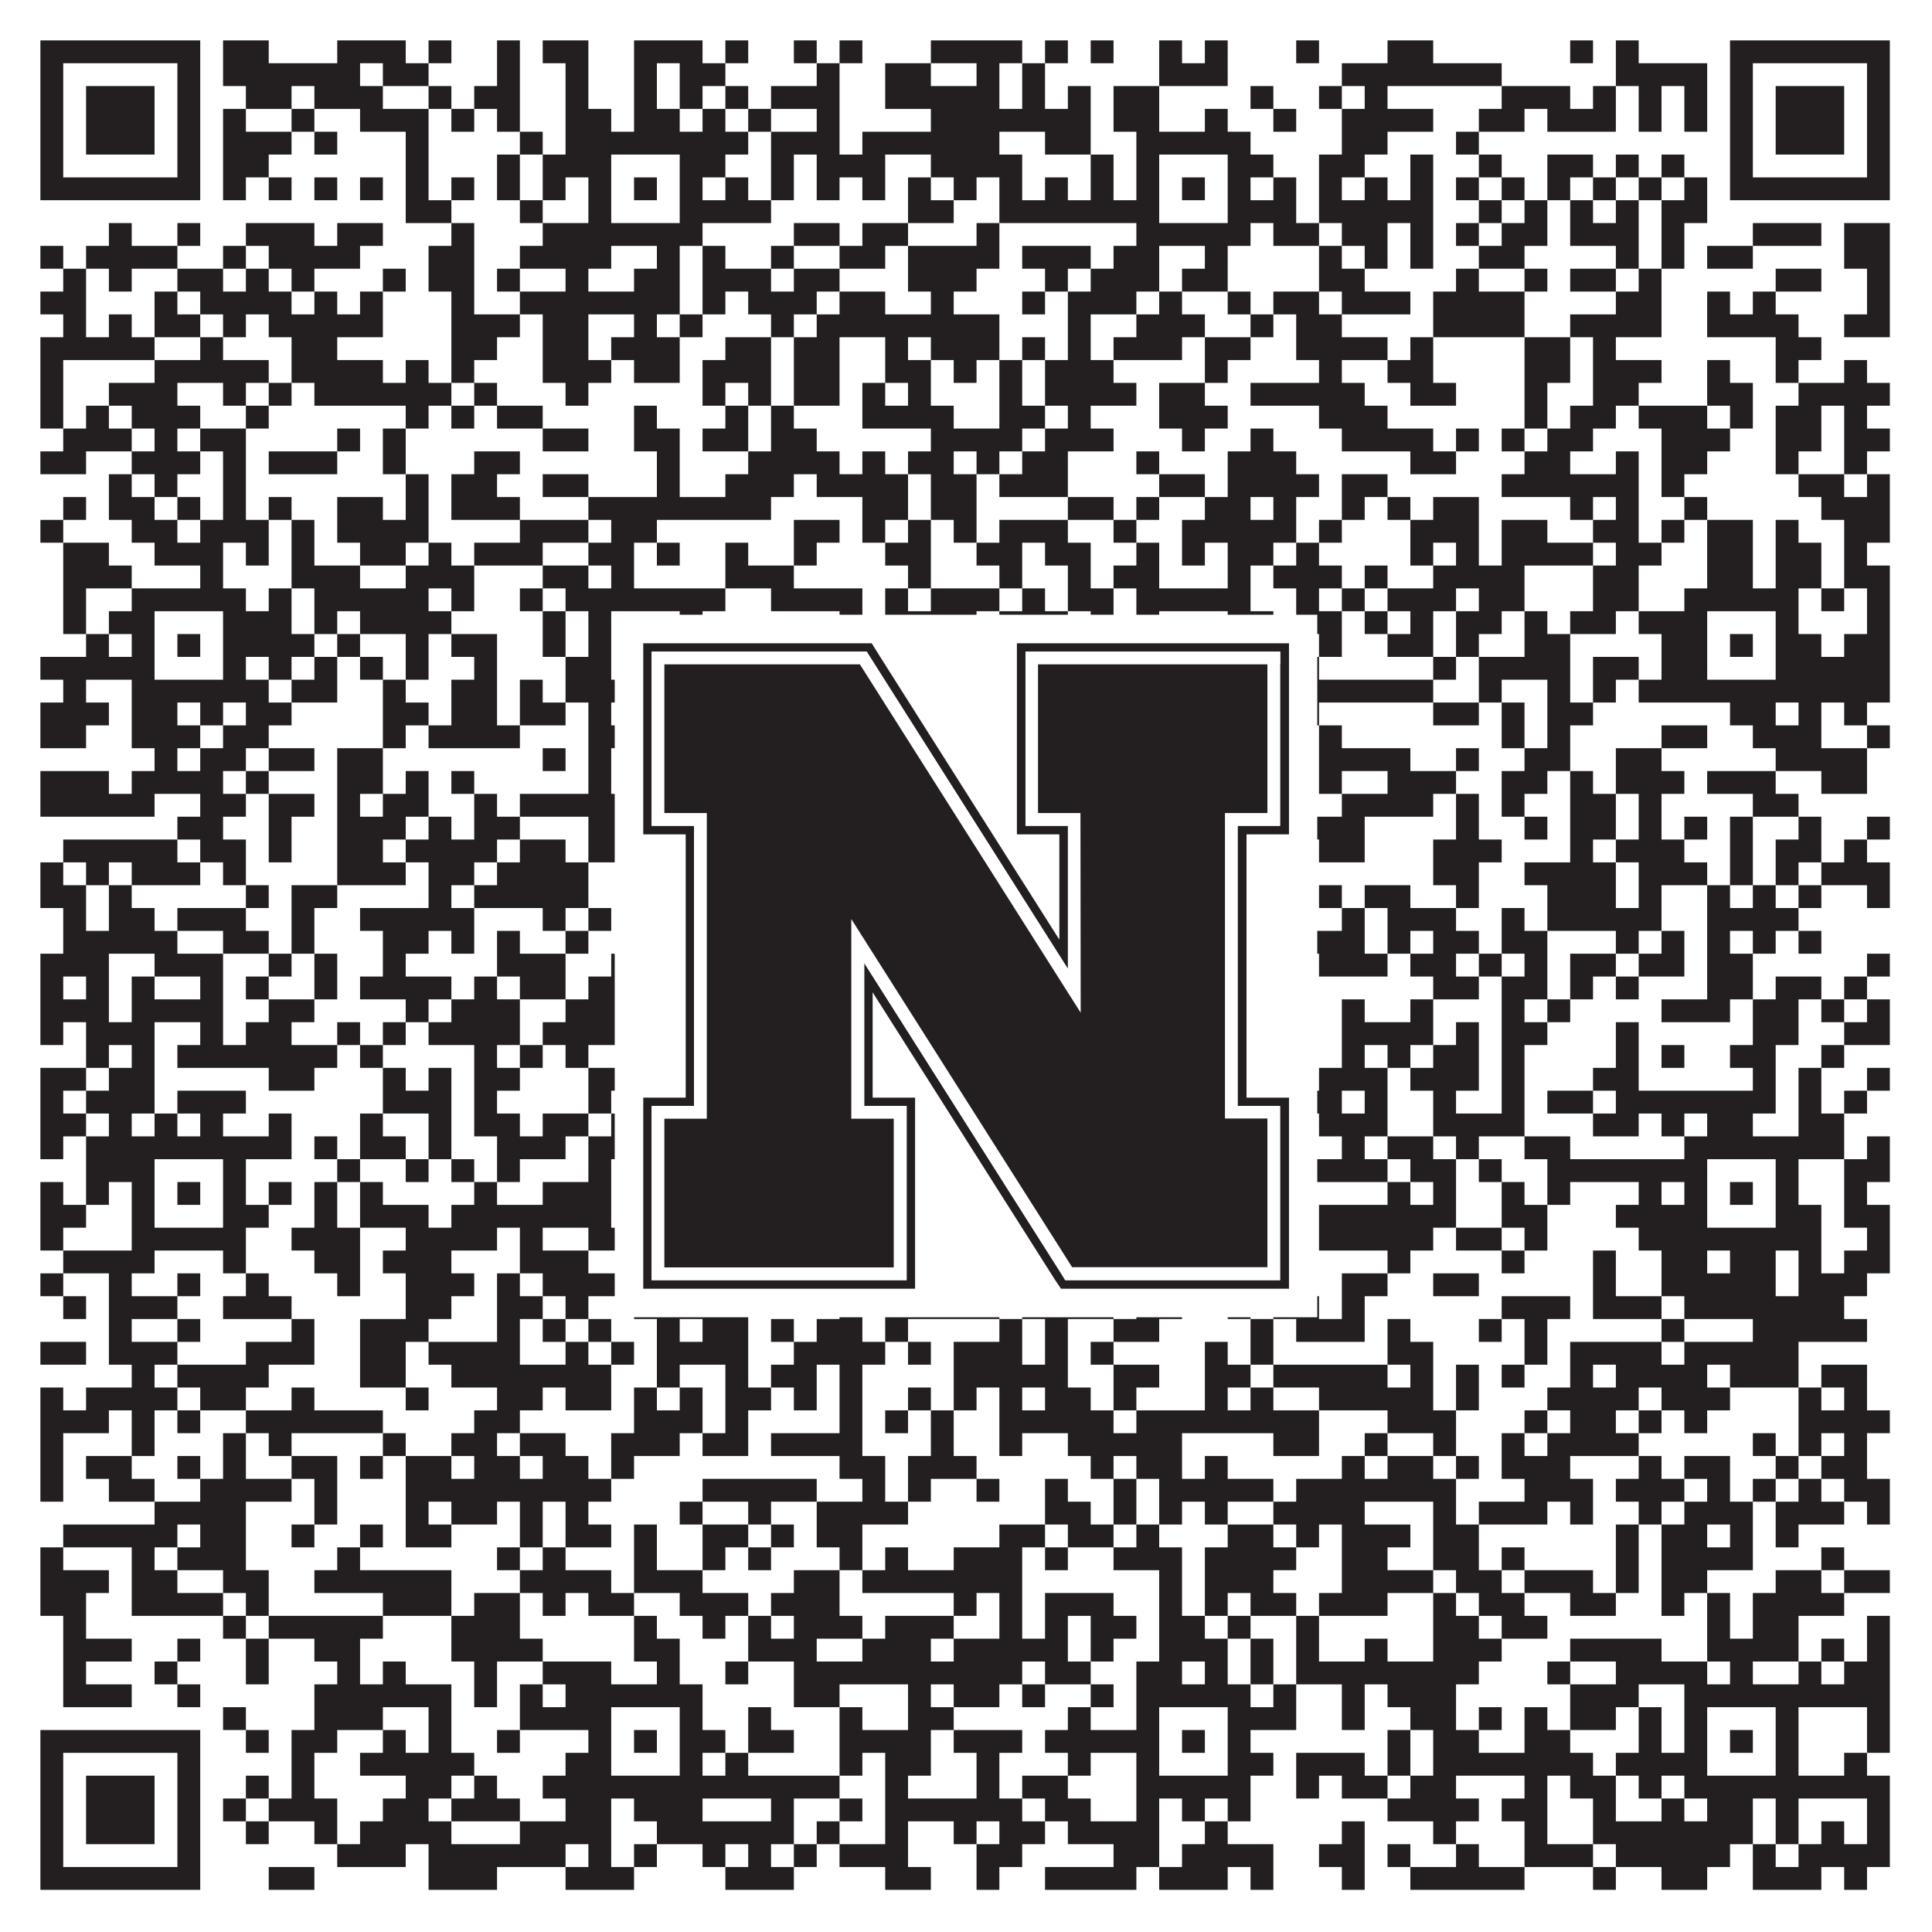 <?xml version="1.0"?>
<svg xmlns="http://www.w3.org/2000/svg" xmlns:xlink="http://www.w3.org/1999/xlink" version="1.1" width="1100px" height="1100px" viewBox="0 0 1100 1100"><rect x="0" y="0" width="1100" height="1100" fill="#ffffff" fill-opacity="1"/><path fill="#231f20" fill-opacity="1" d="M23,23L114,23L114,36L23,36ZM127,23L153,23L153,36L127,36ZM192,23L231,23L231,36L192,36ZM244,23L257,23L257,36L244,36ZM283,23L296,23L296,36L283,36ZM309,23L335,23L335,36L309,36ZM361,23L400,23L400,36L361,36ZM413,23L426,23L426,36L413,36ZM452,23L465,23L465,36L452,36ZM478,23L491,23L491,36L478,36ZM530,23L582,23L582,36L530,36ZM595,23L608,23L608,36L595,36ZM621,23L634,23L634,36L621,36ZM660,23L673,23L673,36L660,36ZM686,23L699,23L699,36L686,36ZM738,23L751,23L751,36L738,36ZM790,23L816,23L816,36L790,36ZM894,23L907,23L907,36L894,36ZM920,23L933,23L933,36L920,36ZM985,23L1076,23L1076,36L985,36ZM23,36L36,36L36,49L23,49ZM101,36L114,36L114,49L101,49ZM127,36L205,36L205,49L127,49ZM218,36L244,36L244,49L218,49ZM283,36L296,36L296,49L283,49ZM322,36L335,36L335,49L322,49ZM361,36L374,36L374,49L361,49ZM387,36L413,36L413,49L387,49ZM465,36L478,36L478,49L465,49ZM504,36L530,36L530,49L504,49ZM556,36L569,36L569,49L556,49ZM582,36L595,36L595,49L582,49ZM660,36L699,36L699,49L660,49ZM764,36L855,36L855,49L764,49ZM920,36L972,36L972,49L920,49ZM985,36L998,36L998,49L985,49ZM1063,36L1076,36L1076,49L1063,49ZM23,49L36,49L36,62L23,62ZM49,49L88,49L88,62L49,62ZM101,49L114,49L114,62L101,62ZM140,49L166,49L166,62L140,62ZM179,49L218,49L218,62L179,62ZM244,49L257,49L257,62L244,62ZM270,49L296,49L296,62L270,62ZM322,49L335,49L335,62L322,62ZM361,49L374,49L374,62L361,62ZM387,49L400,49L400,62L387,62ZM413,49L426,49L426,62L413,62ZM439,49L478,49L478,62L439,62ZM504,49L569,49L569,62L504,62ZM582,49L595,49L595,62L582,62ZM608,49L621,49L621,62L608,62ZM634,49L660,49L660,62L634,62ZM712,49L725,49L725,62L712,62ZM751,49L764,49L764,62L751,62ZM777,49L790,49L790,62L777,62ZM855,49L894,49L894,62L855,62ZM907,49L920,49L920,62L907,62ZM933,49L946,49L946,62L933,62ZM959,49L972,49L972,62L959,62ZM985,49L998,49L998,62L985,62ZM1011,49L1050,49L1050,62L1011,62ZM1063,49L1076,49L1076,62L1063,62ZM23,62L36,62L36,75L23,75ZM49,62L88,62L88,75L49,75ZM101,62L114,62L114,75L101,75ZM127,62L140,62L140,75L127,75ZM166,62L179,62L179,75L166,75ZM205,62L244,62L244,75L205,75ZM257,62L270,62L270,75L257,75ZM283,62L296,62L296,75L283,75ZM322,62L348,62L348,75L322,75ZM361,62L387,62L387,75L361,75ZM400,62L413,62L413,75L400,75ZM426,62L439,62L439,75L426,75ZM465,62L478,62L478,75L465,75ZM530,62L621,62L621,75L530,75ZM634,62L660,62L660,75L634,75ZM686,62L699,62L699,75L686,75ZM725,62L738,62L738,75L725,75ZM764,62L816,62L816,75L764,75ZM842,62L868,62L868,75L842,75ZM881,62L920,62L920,75L881,75ZM933,62L946,62L946,75L933,75ZM959,62L972,62L972,75L959,75ZM985,62L998,62L998,75L985,75ZM1011,62L1050,62L1050,75L1011,75ZM1063,62L1076,62L1076,75L1063,75ZM23,75L36,75L36,88L23,88ZM49,75L88,75L88,88L49,88ZM101,75L114,75L114,88L101,88ZM127,75L166,75L166,88L127,88ZM179,75L192,75L192,88L179,88ZM231,75L244,75L244,88L231,88ZM296,75L309,75L309,88L296,88ZM322,75L426,75L426,88L322,88ZM439,75L478,75L478,88L439,88ZM491,75L569,75L569,88L491,88ZM595,75L621,75L621,88L595,88ZM647,75L712,75L712,88L647,88ZM764,75L790,75L790,88L764,88ZM829,75L842,75L842,88L829,88ZM985,75L998,75L998,88L985,88ZM1011,75L1050,75L1050,88L1011,88ZM1063,75L1076,75L1076,88L1063,88ZM23,88L36,88L36,101L23,101ZM101,88L114,88L114,101L101,101ZM127,88L153,88L153,101L127,101ZM231,88L244,88L244,101L231,101ZM283,88L296,88L296,101L283,101ZM309,88L348,88L348,101L309,101ZM387,88L413,88L413,101L387,101ZM439,88L452,88L452,101L439,101ZM465,88L504,88L504,101L465,101ZM530,88L582,88L582,101L530,101ZM621,88L634,88L634,101L621,101ZM647,88L660,88L660,101L647,101ZM699,88L725,88L725,101L699,101ZM751,88L777,88L777,101L751,101ZM803,88L816,88L816,101L803,101ZM842,88L855,88L855,101L842,101ZM881,88L907,88L907,101L881,101ZM920,88L933,88L933,101L920,101ZM946,88L959,88L959,101L946,101ZM985,88L998,88L998,101L985,101ZM1063,88L1076,88L1076,101L1063,101ZM23,101L114,101L114,114L23,114ZM127,101L140,101L140,114L127,114ZM153,101L166,101L166,114L153,114ZM179,101L192,101L192,114L179,114ZM205,101L218,101L218,114L205,114ZM231,101L244,101L244,114L231,114ZM257,101L270,101L270,114L257,114ZM283,101L296,101L296,114L283,114ZM309,101L322,101L322,114L309,114ZM335,101L348,101L348,114L335,114ZM361,101L374,101L374,114L361,114ZM387,101L400,101L400,114L387,114ZM413,101L426,101L426,114L413,114ZM439,101L452,101L452,114L439,114ZM465,101L478,101L478,114L465,114ZM491,101L504,101L504,114L491,114ZM517,101L530,101L530,114L517,114ZM543,101L556,101L556,114L543,114ZM569,101L582,101L582,114L569,114ZM595,101L608,101L608,114L595,114ZM621,101L634,101L634,114L621,114ZM647,101L660,101L660,114L647,114ZM673,101L686,101L686,114L673,114ZM699,101L712,101L712,114L699,114ZM725,101L738,101L738,114L725,114ZM751,101L764,101L764,114L751,114ZM777,101L790,101L790,114L777,114ZM803,101L816,101L816,114L803,114ZM829,101L842,101L842,114L829,114ZM855,101L868,101L868,114L855,114ZM881,101L894,101L894,114L881,114ZM907,101L920,101L920,114L907,114ZM933,101L946,101L946,114L933,114ZM959,101L972,101L972,114L959,114ZM985,101L1076,101L1076,114L985,114ZM231,114L257,114L257,127L231,127ZM296,114L309,114L309,127L296,127ZM335,114L348,114L348,127L335,127ZM387,114L439,114L439,127L387,127ZM517,114L543,114L543,127L517,127ZM569,114L660,114L660,127L569,127ZM699,114L738,114L738,127L699,127ZM751,114L816,114L816,127L751,127ZM842,114L855,114L855,127L842,127ZM868,114L881,114L881,127L868,127ZM894,114L907,114L907,127L894,127ZM920,114L933,114L933,127L920,127ZM946,114L972,114L972,127L946,127ZM62,127L75,127L75,140L62,140ZM101,127L114,127L114,140L101,140ZM140,127L179,127L179,140L140,140ZM192,127L218,127L218,140L192,140ZM257,127L270,127L270,140L257,140ZM309,127L400,127L400,140L309,140ZM452,127L478,127L478,140L452,140ZM491,127L517,127L517,140L491,140ZM556,127L569,127L569,140L556,140ZM647,127L712,127L712,140L647,140ZM725,127L751,127L751,140L725,140ZM764,127L790,127L790,140L764,140ZM803,127L816,127L816,140L803,140ZM829,127L842,127L842,140L829,140ZM855,127L881,127L881,140L855,140ZM894,127L933,127L933,140L894,140ZM946,127L959,127L959,140L946,140ZM998,127L1037,127L1037,140L998,140ZM1050,127L1076,127L1076,140L1050,140ZM23,140L36,140L36,153L23,153ZM49,140L101,140L101,153L49,153ZM127,140L140,140L140,153L127,153ZM153,140L205,140L205,153L153,153ZM244,140L270,140L270,153L244,153ZM296,140L348,140L348,153L296,153ZM374,140L387,140L387,153L374,153ZM400,140L413,140L413,153L400,153ZM439,140L452,140L452,153L439,153ZM478,140L504,140L504,153L478,153ZM517,140L569,140L569,153L517,153ZM582,140L621,140L621,153L582,153ZM634,140L660,140L660,153L634,153ZM686,140L699,140L699,153L686,153ZM751,140L764,140L764,153L751,153ZM777,140L790,140L790,153L777,153ZM803,140L816,140L816,153L803,153ZM842,140L868,140L868,153L842,153ZM920,140L933,140L933,153L920,153ZM946,140L959,140L959,153L946,153ZM972,140L998,140L998,153L972,153ZM1050,140L1076,140L1076,153L1050,153ZM36,153L49,153L49,166L36,166ZM62,153L75,153L75,166L62,166ZM101,153L127,153L127,166L101,166ZM140,153L153,153L153,166L140,166ZM166,153L179,153L179,166L166,166ZM218,153L231,153L231,166L218,166ZM244,153L270,153L270,166L244,166ZM283,153L296,153L296,166L283,166ZM322,153L335,153L335,166L322,166ZM361,153L387,153L387,166L361,166ZM400,153L439,153L439,166L400,166ZM452,153L478,153L478,166L452,166ZM517,153L556,153L556,166L517,166ZM595,153L608,153L608,166L595,166ZM621,153L660,153L660,166L621,166ZM673,153L699,153L699,166L673,166ZM751,153L777,153L777,166L751,166ZM829,153L842,153L842,166L829,166ZM868,153L881,153L881,166L868,166ZM894,153L920,153L920,166L894,166ZM933,153L946,153L946,166L933,166ZM1011,153L1037,153L1037,166L1011,166ZM1063,153L1076,153L1076,166L1063,166ZM23,166L49,166L49,179L23,179ZM88,166L101,166L101,179L88,179ZM114,166L166,166L166,179L114,179ZM179,166L192,166L192,179L179,179ZM205,166L218,166L218,179L205,179ZM257,166L270,166L270,179L257,179ZM296,166L387,166L387,179L296,179ZM400,166L413,166L413,179L400,179ZM426,166L465,166L465,179L426,179ZM478,166L504,166L504,179L478,179ZM530,166L543,166L543,179L530,179ZM582,166L595,166L595,179L582,179ZM608,166L647,166L647,179L608,179ZM660,166L673,166L673,179L660,179ZM699,166L712,166L712,179L699,179ZM725,166L751,166L751,179L725,179ZM764,166L803,166L803,179L764,179ZM816,166L868,166L868,179L816,179ZM920,166L946,166L946,179L920,179ZM972,166L985,166L985,179L972,179ZM998,166L1011,166L1011,179L998,179ZM1063,166L1076,166L1076,179L1063,179ZM36,179L49,179L49,192L36,192ZM62,179L75,179L75,192L62,192ZM88,179L114,179L114,192L88,192ZM127,179L140,179L140,192L127,192ZM153,179L218,179L218,192L153,192ZM257,179L296,179L296,192L257,192ZM309,179L335,179L335,192L309,192ZM361,179L374,179L374,192L361,192ZM387,179L400,179L400,192L387,192ZM439,179L452,179L452,192L439,192ZM465,179L569,179L569,192L465,192ZM608,179L621,179L621,192L608,192ZM647,179L686,179L686,192L647,192ZM712,179L725,179L725,192L712,192ZM738,179L764,179L764,192L738,192ZM816,179L868,179L868,192L816,192ZM894,179L946,179L946,192L894,192ZM972,179L1024,179L1024,192L972,192ZM1050,179L1076,179L1076,192L1050,192ZM23,192L88,192L88,205L23,205ZM114,192L127,192L127,205L114,205ZM166,192L192,192L192,205L166,205ZM257,192L283,192L283,205L257,205ZM309,192L335,192L335,205L309,205ZM348,192L387,192L387,205L348,205ZM413,192L439,192L439,205L413,205ZM452,192L478,192L478,205L452,205ZM504,192L517,192L517,205L504,205ZM530,192L569,192L569,205L530,205ZM582,192L595,192L595,205L582,205ZM608,192L621,192L621,205L608,205ZM634,192L673,192L673,205L634,205ZM686,192L712,192L712,205L686,205ZM738,192L790,192L790,205L738,205ZM803,192L816,192L816,205L803,205ZM868,192L894,192L894,205L868,205ZM907,192L920,192L920,205L907,205ZM1011,192L1037,192L1037,205L1011,205ZM23,205L36,205L36,218L23,218ZM88,205L153,205L153,218L88,218ZM166,205L218,205L218,218L166,218ZM231,205L244,205L244,218L231,218ZM257,205L270,205L270,218L257,218ZM309,205L348,205L348,218L309,218ZM361,205L387,205L387,218L361,218ZM400,205L439,205L439,218L400,218ZM452,205L478,205L478,218L452,218ZM504,205L530,205L530,218L504,218ZM543,205L556,205L556,218L543,218ZM569,205L582,205L582,218L569,218ZM595,205L634,205L634,218L595,218ZM686,205L699,205L699,218L686,218ZM751,205L764,205L764,218L751,218ZM790,205L816,205L816,218L790,218ZM868,205L894,205L894,218L868,218ZM907,205L946,205L946,218L907,218ZM972,205L985,205L985,218L972,218ZM1011,205L1024,205L1024,218L1011,218ZM1050,205L1063,205L1063,218L1050,218ZM23,218L36,218L36,231L23,231ZM62,218L101,218L101,231L62,231ZM127,218L140,218L140,231L127,231ZM153,218L166,218L166,231L153,231ZM179,218L257,218L257,231L179,231ZM270,218L283,218L283,231L270,231ZM322,218L335,218L335,231L322,231ZM400,218L413,218L413,231L400,231ZM426,218L439,218L439,231L426,231ZM452,218L478,218L478,231L452,231ZM491,218L504,218L504,231L491,231ZM517,218L530,218L530,231L517,231ZM569,218L582,218L582,231L569,231ZM595,218L647,218L647,231L595,231ZM660,218L686,218L686,231L660,231ZM712,218L777,218L777,231L712,231ZM803,218L829,218L829,231L803,231ZM868,218L881,218L881,231L868,231ZM907,218L933,218L933,231L907,231ZM972,218L998,218L998,231L972,231ZM1024,218L1076,218L1076,231L1024,231ZM23,231L36,231L36,244L23,244ZM49,231L62,231L62,244L49,244ZM75,231L114,231L114,244L75,244ZM140,231L153,231L153,244L140,244ZM231,231L244,231L244,244L231,244ZM257,231L270,231L270,244L257,244ZM283,231L309,231L309,244L283,244ZM361,231L374,231L374,244L361,244ZM413,231L426,231L426,244L413,244ZM439,231L452,231L452,244L439,244ZM491,231L543,231L543,244L491,244ZM569,231L595,231L595,244L569,244ZM608,231L621,231L621,244L608,244ZM660,231L699,231L699,244L660,244ZM751,231L790,231L790,244L751,244ZM868,231L881,231L881,244L868,244ZM894,231L920,231L920,244L894,244ZM933,231L972,231L972,244L933,244ZM985,231L998,231L998,244L985,244ZM1011,231L1037,231L1037,244L1011,244ZM1050,231L1063,231L1063,244L1050,244ZM36,244L75,244L75,257L36,257ZM88,244L101,244L101,257L88,257ZM114,244L140,244L140,257L114,257ZM192,244L205,244L205,257L192,257ZM218,244L231,244L231,257L218,257ZM309,244L335,244L335,257L309,257ZM361,244L387,244L387,257L361,257ZM400,244L426,244L426,257L400,257ZM439,244L465,244L465,257L439,257ZM530,244L582,244L582,257L530,257ZM595,244L634,244L634,257L595,257ZM673,244L686,244L686,257L673,257ZM712,244L725,244L725,257L712,257ZM764,244L816,244L816,257L764,257ZM829,244L842,244L842,257L829,257ZM855,244L868,244L868,257L855,257ZM881,244L907,244L907,257L881,257ZM946,244L985,244L985,257L946,257ZM1011,244L1037,244L1037,257L1011,257ZM1050,244L1076,244L1076,257L1050,257ZM23,257L49,257L49,270L23,270ZM75,257L114,257L114,270L75,270ZM127,257L140,257L140,270L127,270ZM153,257L192,257L192,270L153,270ZM218,257L231,257L231,270L218,270ZM270,257L296,257L296,270L270,270ZM374,257L387,257L387,270L374,270ZM426,257L478,257L478,270L426,270ZM491,257L504,257L504,270L491,270ZM517,257L543,257L543,270L517,270ZM556,257L569,257L569,270L556,270ZM582,257L608,257L608,270L582,270ZM647,257L660,257L660,270L647,270ZM699,257L738,257L738,270L699,270ZM803,257L829,257L829,270L803,270ZM868,257L894,257L894,270L868,270ZM920,257L933,257L933,270L920,270ZM946,257L972,257L972,270L946,270ZM1011,257L1024,257L1024,270L1011,270ZM1050,257L1063,257L1063,270L1050,270ZM62,270L75,270L75,283L62,283ZM88,270L101,270L101,283L88,283ZM127,270L140,270L140,283L127,283ZM231,270L244,270L244,283L231,283ZM257,270L283,270L283,283L257,283ZM309,270L335,270L335,283L309,283ZM374,270L387,270L387,283L374,283ZM413,270L452,270L452,283L413,283ZM465,270L517,270L517,283L465,283ZM530,270L556,270L556,283L530,283ZM569,270L608,270L608,283L569,283ZM660,270L686,270L686,283L660,283ZM699,270L751,270L751,283L699,283ZM764,270L790,270L790,283L764,283ZM855,270L933,270L933,283L855,283ZM946,270L959,270L959,283L946,283ZM1024,270L1050,270L1050,283L1024,283ZM1063,270L1076,270L1076,283L1063,283ZM36,283L49,283L49,296L36,296ZM62,283L88,283L88,296L62,296ZM101,283L114,283L114,296L101,296ZM127,283L140,283L140,296L127,296ZM153,283L166,283L166,296L153,296ZM192,283L218,283L218,296L192,296ZM231,283L244,283L244,296L231,296ZM257,283L296,283L296,296L257,296ZM335,283L439,283L439,296L335,296ZM491,283L517,283L517,296L491,296ZM530,283L556,283L556,296L530,296ZM608,283L634,283L634,296L608,296ZM647,283L660,283L660,296L647,296ZM686,283L712,283L712,296L686,296ZM725,283L738,283L738,296L725,296ZM764,283L777,283L777,296L764,296ZM790,283L803,283L803,296L790,296ZM816,283L842,283L842,296L816,296ZM894,283L907,283L907,296L894,296ZM920,283L933,283L933,296L920,296ZM959,283L972,283L972,296L959,296ZM1037,283L1076,283L1076,296L1037,296ZM23,296L36,296L36,309L23,309ZM75,296L101,296L101,309L75,309ZM114,296L153,296L153,309L114,309ZM166,296L179,296L179,309L166,309ZM192,296L244,296L244,309L192,309ZM296,296L335,296L335,309L296,309ZM348,296L374,296L374,309L348,309ZM452,296L478,296L478,309L452,309ZM491,296L504,296L504,309L491,309ZM517,296L530,296L530,309L517,309ZM543,296L556,296L556,309L543,309ZM569,296L608,296L608,309L569,309ZM634,296L647,296L647,309L634,309ZM673,296L738,296L738,309L673,309ZM751,296L764,296L764,309L751,309ZM803,296L842,296L842,309L803,309ZM855,296L881,296L881,309L855,309ZM907,296L933,296L933,309L907,309ZM946,296L959,296L959,309L946,309ZM972,296L998,296L998,309L972,309ZM1011,296L1024,296L1024,309L1011,309ZM1050,296L1076,296L1076,309L1050,309ZM36,309L62,309L62,322L36,322ZM88,309L127,309L127,322L88,322ZM140,309L153,309L153,322L140,322ZM166,309L179,309L179,322L166,322ZM205,309L231,309L231,322L205,322ZM244,309L257,309L257,322L244,322ZM270,309L309,309L309,322L270,322ZM335,309L361,309L361,322L335,322ZM374,309L387,309L387,322L374,322ZM413,309L426,309L426,322L413,322ZM452,309L465,309L465,322L452,322ZM504,309L530,309L530,322L504,322ZM556,309L582,309L582,322L556,322ZM595,309L621,309L621,322L595,322ZM647,309L660,309L660,322L647,322ZM673,309L686,309L686,322L673,322ZM699,309L725,309L725,322L699,322ZM738,309L751,309L751,322L738,322ZM803,309L816,309L816,322L803,322ZM829,309L842,309L842,322L829,322ZM855,309L907,309L907,322L855,322ZM920,309L946,309L946,322L920,322ZM972,309L998,309L998,322L972,322ZM1011,309L1037,309L1037,322L1011,322ZM1050,309L1063,309L1063,322L1050,322ZM36,322L75,322L75,335L36,335ZM114,322L127,322L127,335L114,335ZM166,322L205,322L205,335L166,335ZM231,322L270,322L270,335L231,335ZM309,322L335,322L335,335L309,335ZM348,322L361,322L361,335L348,335ZM413,322L452,322L452,335L413,335ZM517,322L530,322L530,335L517,335ZM569,322L582,322L582,335L569,335ZM608,322L621,322L621,335L608,335ZM634,322L660,322L660,335L634,335ZM699,322L712,322L712,335L699,335ZM725,322L764,322L764,335L725,335ZM777,322L790,322L790,335L777,335ZM816,322L868,322L868,335L816,335ZM907,322L933,322L933,335L907,335ZM972,322L998,322L998,335L972,335ZM1011,322L1037,322L1037,335L1011,335ZM1050,322L1076,322L1076,335L1050,335ZM36,335L49,335L49,348L36,348ZM75,335L140,335L140,348L75,348ZM153,335L166,335L166,348L153,348ZM179,335L244,335L244,348L179,348ZM257,335L270,335L270,348L257,348ZM296,335L309,335L309,348L296,348ZM322,335L413,335L413,348L322,348ZM439,335L491,335L491,348L439,348ZM504,335L517,335L517,348L504,348ZM530,335L569,335L569,348L530,348ZM582,335L595,335L595,348L582,348ZM608,335L634,335L634,348L608,348ZM647,335L712,335L712,348L647,348ZM738,335L751,335L751,348L738,348ZM764,335L777,335L777,348L764,348ZM790,335L829,335L829,348L790,348ZM842,335L868,335L868,348L842,348ZM907,335L933,335L933,348L907,348ZM959,335L1024,335L1024,348L959,348ZM1037,335L1050,335L1050,348L1037,348ZM1063,335L1076,335L1076,348L1063,348ZM36,348L49,348L49,361L36,361ZM62,348L88,348L88,361L62,361ZM127,348L166,348L166,361L127,361ZM179,348L192,348L192,361L179,361ZM205,348L257,348L257,361L205,361ZM309,348L322,348L322,361L309,361ZM335,348L348,348L348,361L335,361ZM387,348L400,348L400,361L387,361ZM478,348L491,348L491,361L478,361ZM504,348L556,348L556,361L504,361ZM569,348L608,348L608,361L569,361ZM621,348L634,348L634,361L621,361ZM647,348L660,348L660,361L647,361ZM699,348L725,348L725,361L699,361ZM738,348L764,348L764,361L738,361ZM777,348L790,348L790,361L777,361ZM803,348L816,348L816,361L803,361ZM829,348L855,348L855,361L829,361ZM868,348L881,348L881,361L868,361ZM894,348L920,348L920,361L894,361ZM933,348L972,348L972,361L933,361ZM1011,348L1024,348L1024,361L1011,361ZM1063,348L1076,348L1076,361L1063,361ZM49,361L62,361L62,374L49,374ZM75,361L88,361L88,374L75,374ZM101,361L114,361L114,374L101,374ZM127,361L179,361L179,374L127,374ZM192,361L205,361L205,374L192,374ZM231,361L244,361L244,374L231,374ZM257,361L283,361L283,374L257,374ZM309,361L322,361L322,374L309,374ZM335,361L348,361L348,374L335,374ZM361,361L374,361L374,374L361,374ZM387,361L400,361L400,374L387,374ZM465,361L491,361L491,374L465,374ZM582,361L608,361L608,374L582,374ZM621,361L660,361L660,374L621,374ZM673,361L686,361L686,374L673,374ZM699,361L712,361L712,374L699,374ZM725,361L738,361L738,374L725,374ZM751,361L764,361L764,374L751,374ZM790,361L816,361L816,374L790,374ZM829,361L842,361L842,374L829,374ZM868,361L894,361L894,374L868,374ZM946,361L972,361L972,374L946,374ZM985,361L998,361L998,374L985,374ZM1011,361L1037,361L1037,374L1011,374ZM1050,361L1076,361L1076,374L1050,374ZM23,374L88,374L88,387L23,387ZM127,374L140,374L140,387L127,387ZM153,374L166,374L166,387L153,387ZM179,374L192,374L192,387L179,387ZM205,374L218,374L218,387L205,387ZM231,374L244,374L244,387L231,387ZM270,374L283,374L283,387L270,387ZM322,374L348,374L348,387L322,387ZM387,374L400,374L400,387L387,387ZM439,374L478,374L478,387L439,387ZM491,374L517,374L517,387L491,387ZM530,374L582,374L582,387L530,387ZM595,374L660,374L660,387L595,387ZM699,374L725,374L725,387L699,387ZM738,374L751,374L751,387L738,387ZM816,374L829,374L829,387L816,387ZM842,374L894,374L894,387L842,387ZM907,374L933,374L933,387L907,387ZM946,374L972,374L972,387L946,387ZM1011,374L1076,374L1076,387L1011,387ZM36,387L49,387L49,400L36,400ZM75,387L153,387L153,400L75,400ZM166,387L192,387L192,400L166,400ZM218,387L231,387L231,400L218,400ZM257,387L283,387L283,400L257,400ZM296,387L309,387L309,400L296,400ZM322,387L452,387L452,400L322,400ZM465,387L504,387L504,400L465,400ZM543,387L556,387L556,400L543,400ZM582,387L595,387L595,400L582,400ZM621,387L725,387L725,400L621,400ZM738,387L816,387L816,400L738,400ZM842,387L855,387L855,400L842,400ZM881,387L894,387L894,400L881,400ZM907,387L920,387L920,400L907,400ZM933,387L1076,387L1076,400L933,400ZM23,400L62,400L62,413L23,413ZM75,400L101,400L101,413L75,413ZM114,400L127,400L127,413L114,413ZM140,400L166,400L166,413L140,413ZM218,400L244,400L244,413L218,413ZM257,400L283,400L283,413L257,413ZM296,400L322,400L322,413L296,413ZM335,400L348,400L348,413L335,413ZM413,400L426,400L426,413L413,413ZM439,400L478,400L478,413L439,413ZM530,400L556,400L556,413L530,413ZM595,400L608,400L608,413L595,413ZM634,400L673,400L673,413L634,413ZM725,400L751,400L751,413L725,413ZM816,400L842,400L842,413L816,413ZM855,400L868,400L868,413L855,413ZM881,400L907,400L907,413L881,413ZM985,400L1011,400L1011,413L985,413ZM1024,400L1037,400L1037,413L1024,413ZM1050,400L1063,400L1063,413L1050,413ZM23,413L49,413L49,426L23,426ZM75,413L114,413L114,426L75,426ZM127,413L153,413L153,426L127,426ZM218,413L231,413L231,426L218,426ZM244,413L296,413L296,426L244,426ZM335,413L361,413L361,426L335,426ZM387,413L400,413L400,426L387,426ZM426,413L478,413L478,426L426,426ZM517,413L530,413L530,426L517,426ZM543,413L595,413L595,426L543,426ZM608,413L621,413L621,426L608,426ZM634,413L660,413L660,426L634,426ZM699,413L712,413L712,426L699,426ZM725,413L738,413L738,426L725,426ZM751,413L764,413L764,426L751,426ZM855,413L868,413L868,426L855,426ZM881,413L894,413L894,426L881,426ZM946,413L972,413L972,426L946,426ZM998,413L1037,413L1037,426L998,426ZM1063,413L1076,413L1076,426L1063,426ZM88,426L101,426L101,439L88,439ZM114,426L140,426L140,439L114,439ZM153,426L179,426L179,439L153,439ZM192,426L218,426L218,439L192,439ZM309,426L322,426L322,439L309,439ZM335,426L348,426L348,439L335,439ZM374,426L400,426L400,439L374,439ZM426,426L439,426L439,439L426,439ZM478,426L530,426L530,439L478,439ZM543,426L556,426L556,439L543,439ZM595,426L647,426L647,439L595,439ZM686,426L699,426L699,439L686,439ZM712,426L725,426L725,439L712,439ZM751,426L803,426L803,439L751,439ZM829,426L842,426L842,439L829,439ZM868,426L894,426L894,439L868,439ZM920,426L946,426L946,439L920,439ZM1011,426L1063,426L1063,439L1011,439ZM23,439L62,439L62,452L23,452ZM75,439L127,439L127,452L75,452ZM140,439L153,439L153,452L140,452ZM192,439L218,439L218,452L192,452ZM231,439L244,439L244,452L231,452ZM257,439L270,439L270,452L257,452ZM335,439L348,439L348,452L335,452ZM361,439L400,439L400,452L361,452ZM426,439L452,439L452,452L426,452ZM491,439L517,439L517,452L491,452ZM530,439L556,439L556,452L530,452ZM569,439L582,439L582,452L569,452ZM595,439L647,439L647,452L595,452ZM660,439L699,439L699,452L660,452ZM725,439L738,439L738,452L725,452ZM751,439L764,439L764,452L751,452ZM790,439L829,439L829,452L790,452ZM855,439L881,439L881,452L855,452ZM894,439L907,439L907,452L894,452ZM920,439L959,439L959,452L920,452ZM972,439L1011,439L1011,452L972,452ZM1037,439L1063,439L1063,452L1037,452ZM23,452L88,452L88,465L23,465ZM114,452L140,452L140,465L114,465ZM153,452L179,452L179,465L153,465ZM192,452L205,452L205,465L192,465ZM218,452L244,452L244,465L218,465ZM270,452L283,452L283,465L270,465ZM296,452L361,452L361,465L296,465ZM413,452L426,452L426,465L413,465ZM452,452L465,452L465,465L452,465ZM478,452L517,452L517,465L478,465ZM530,452L543,452L543,465L530,465ZM556,452L569,452L569,465L556,465ZM582,452L608,452L608,465L582,465ZM634,452L647,452L647,465L634,465ZM673,452L686,452L686,465L673,465ZM712,452L725,452L725,465L712,465ZM764,452L816,452L816,465L764,465ZM829,452L842,452L842,465L829,465ZM855,452L868,452L868,465L855,465ZM894,452L920,452L920,465L894,465ZM933,452L946,452L946,465L933,465ZM998,452L1024,452L1024,465L998,465ZM101,465L127,465L127,478L101,478ZM153,465L166,465L166,478L153,478ZM192,465L231,465L231,478L192,478ZM244,465L257,465L257,478L244,478ZM270,465L296,465L296,478L270,478ZM335,465L400,465L400,478L335,478ZM413,465L439,465L439,478L413,478ZM452,465L478,465L478,478L452,478ZM517,465L543,465L543,478L517,478ZM556,465L569,465L569,478L556,478ZM621,465L647,465L647,478L621,478ZM686,465L699,465L699,478L686,478ZM725,465L777,465L777,478L725,478ZM829,465L842,465L842,478L829,478ZM868,465L881,465L881,478L868,478ZM894,465L920,465L920,478L894,478ZM933,465L946,465L946,478L933,478ZM959,465L972,465L972,478L959,478ZM985,465L998,465L998,478L985,478ZM1024,465L1037,465L1037,478L1024,478ZM1063,465L1076,465L1076,478L1063,478ZM36,478L101,478L101,491L36,491ZM114,478L140,478L140,491L114,491ZM153,478L166,478L166,491L153,491ZM192,478L218,478L218,491L192,491ZM231,478L283,478L283,491L231,491ZM296,478L322,478L322,491L296,491ZM335,478L361,478L361,491L335,491ZM374,478L387,478L387,491L374,491ZM465,478L478,478L478,491L465,491ZM491,478L504,478L504,491L491,491ZM530,478L556,478L556,491L530,491ZM569,478L608,478L608,491L569,491ZM634,478L673,478L673,491L634,491ZM686,478L699,478L699,491L686,491ZM751,478L777,478L777,491L751,491ZM816,478L855,478L855,491L816,491ZM894,478L907,478L907,491L894,491ZM920,478L959,478L959,491L920,491ZM985,478L998,478L998,491L985,491ZM1011,478L1037,478L1037,491L1011,491ZM1050,478L1063,478L1063,491L1050,491ZM23,491L36,491L36,504L23,504ZM49,491L62,491L62,504L49,504ZM75,491L114,491L114,504L75,504ZM127,491L140,491L140,504L127,504ZM192,491L231,491L231,504L192,504ZM244,491L270,491L270,504L244,504ZM283,491L335,491L335,504L283,504ZM361,491L374,491L374,504L361,504ZM387,491L400,491L400,504L387,504ZM426,491L543,491L543,504L426,504ZM556,491L582,491L582,504L556,504ZM595,491L673,491L673,504L595,504ZM712,491L738,491L738,504L712,504ZM816,491L842,491L842,504L816,504ZM868,491L920,491L920,504L868,504ZM933,491L972,491L972,504L933,504ZM985,491L998,491L998,504L985,504ZM1011,491L1024,491L1024,504L1011,504ZM1037,491L1076,491L1076,504L1037,504ZM23,504L49,504L49,517L23,517ZM62,504L75,504L75,517L62,517ZM140,504L153,504L153,517L140,517ZM166,504L192,504L192,517L166,517ZM244,504L257,504L257,517L244,517ZM270,504L335,504L335,517L270,517ZM361,504L387,504L387,517L361,517ZM400,504L413,504L413,517L400,517ZM439,504L452,504L452,517L439,517ZM465,504L478,504L478,517L465,517ZM517,504L530,504L530,517L517,517ZM556,504L582,504L582,517L556,517ZM608,504L621,504L621,517L608,517ZM634,504L647,504L647,517L634,517ZM699,504L738,504L738,517L699,517ZM751,504L764,504L764,517L751,517ZM777,504L803,504L803,517L777,517ZM829,504L842,504L842,517L829,517ZM881,504L920,504L920,517L881,517ZM933,504L946,504L946,517L933,517ZM972,504L985,504L985,517L972,517ZM998,504L1011,504L1011,517L998,517ZM1024,504L1037,504L1037,517L1024,517ZM1063,504L1076,504L1076,517L1063,517ZM36,517L49,517L49,530L36,530ZM62,517L88,517L88,530L62,530ZM101,517L140,517L140,530L101,530ZM166,517L179,517L179,530L166,530ZM205,517L270,517L270,530L205,530ZM309,517L322,517L322,530L309,530ZM335,517L348,517L348,530L335,530ZM387,517L400,517L400,530L387,530ZM452,517L465,517L465,530L452,530ZM478,517L491,517L491,530L478,530ZM517,517L543,517L543,530L517,530ZM582,517L608,517L608,530L582,530ZM621,517L634,517L634,530L621,530ZM686,517L712,517L712,530L686,530ZM725,517L738,517L738,530L725,530ZM764,517L777,517L777,530L764,530ZM790,517L829,517L829,530L790,530ZM855,517L868,517L868,530L855,530ZM881,517L946,517L946,530L881,530ZM972,517L1024,517L1024,530L972,530ZM36,530L101,530L101,543L36,543ZM127,530L153,530L153,543L127,543ZM166,530L179,530L179,543L166,543ZM218,530L244,530L244,543L218,543ZM257,530L270,530L270,543L257,543ZM283,530L296,530L296,543L283,543ZM322,530L335,530L335,543L322,543ZM374,530L400,530L400,543L374,543ZM413,530L426,530L426,543L413,543ZM465,530L504,530L504,543L465,543ZM517,530L530,530L530,543L517,543ZM543,530L569,530L569,543L543,543ZM582,530L608,530L608,543L582,543ZM621,530L647,530L647,543L621,543ZM673,530L777,530L777,543L673,543ZM790,530L803,530L803,543L790,543ZM816,530L842,530L842,543L816,543ZM855,530L881,530L881,543L855,543ZM920,530L933,530L933,543L920,543ZM946,530L959,530L959,543L946,543ZM972,530L985,530L985,543L972,543ZM998,530L1011,530L1011,543L998,543ZM1024,530L1037,530L1037,543L1024,543ZM23,543L62,543L62,556L23,556ZM88,543L127,543L127,556L88,556ZM153,543L166,543L166,556L153,556ZM179,543L192,543L192,556L179,556ZM218,543L231,543L231,556L218,556ZM283,543L322,543L322,556L283,556ZM348,543L361,543L361,556L348,556ZM374,543L400,543L400,556L374,556ZM439,543L452,543L452,556L439,556ZM465,543L478,543L478,556L465,556ZM517,543L530,543L530,556L517,556ZM556,543L647,543L647,556L556,556ZM673,543L725,543L725,556L673,556ZM751,543L790,543L790,556L751,556ZM803,543L829,543L829,556L803,556ZM842,543L855,543L855,556L842,556ZM868,543L881,543L881,556L868,556ZM894,543L920,543L920,556L894,556ZM933,543L959,543L959,556L933,556ZM972,543L998,543L998,556L972,556ZM1063,543L1076,543L1076,556L1063,556ZM23,556L36,556L36,569L23,569ZM49,556L62,556L62,569L49,569ZM75,556L88,556L88,569L75,569ZM114,556L127,556L127,569L114,569ZM140,556L153,556L153,569L140,569ZM179,556L192,556L192,569L179,569ZM205,556L257,556L257,569L205,569ZM270,556L283,556L283,569L270,569ZM296,556L322,556L322,569L296,569ZM335,556L361,556L361,569L335,569ZM374,556L387,556L387,569L374,569ZM426,556L478,556L478,569L426,569ZM491,556L517,556L517,569L491,569ZM530,556L543,556L543,569L530,569ZM556,556L569,556L569,569L556,569ZM595,556L608,556L608,569L595,569ZM621,556L647,556L647,569L621,569ZM660,556L712,556L712,569L660,569ZM816,556L842,556L842,569L816,569ZM855,556L881,556L881,569L855,569ZM894,556L907,556L907,569L894,569ZM920,556L933,556L933,569L920,569ZM972,556L998,556L998,569L972,569ZM1011,556L1037,556L1037,569L1011,569ZM1050,556L1063,556L1063,569L1050,569ZM23,569L62,569L62,582L23,582ZM75,569L127,569L127,582L75,582ZM153,569L179,569L179,582L153,582ZM231,569L244,569L244,582L231,582ZM257,569L296,569L296,582L257,582ZM322,569L374,569L374,582L322,582ZM387,569L400,569L400,582L387,582ZM426,569L439,569L439,582L426,582ZM478,569L530,569L530,582L478,582ZM543,569L556,569L556,582L543,582ZM582,569L608,569L608,582L582,582ZM621,569L699,569L699,582L621,582ZM764,569L777,569L777,582L764,582ZM803,569L816,569L816,582L803,582ZM855,569L868,569L868,582L855,582ZM881,569L894,569L894,582L881,582ZM946,569L985,569L985,582L946,582ZM998,569L1024,569L1024,582L998,582ZM1037,569L1050,569L1050,582L1037,582ZM1063,569L1076,569L1076,582L1063,582ZM23,582L36,582L36,595L23,595ZM49,582L88,582L88,595L49,595ZM114,582L127,582L127,595L114,595ZM140,582L166,582L166,595L140,595ZM192,582L205,582L205,595L192,595ZM218,582L231,582L231,595L218,595ZM244,582L296,582L296,595L244,595ZM309,582L387,582L387,595L309,595ZM413,582L439,582L439,595L413,595ZM452,582L491,582L491,595L452,595ZM517,582L530,582L530,595L517,595ZM543,582L582,582L582,595L543,595ZM634,582L647,582L647,595L634,595ZM660,582L699,582L699,595L660,595ZM712,582L738,582L738,595L712,595ZM764,582L816,582L816,595L764,595ZM829,582L842,582L842,595L829,595ZM855,582L881,582L881,595L855,595ZM920,582L933,582L933,595L920,595ZM998,582L1024,582L1024,595L998,595ZM1050,582L1076,582L1076,595L1050,595ZM49,595L62,595L62,608L49,608ZM75,595L88,595L88,608L75,608ZM101,595L192,595L192,608L101,608ZM205,595L218,595L218,608L205,608ZM270,595L283,595L283,608L270,608ZM296,595L309,595L309,608L296,608ZM322,595L335,595L335,608L322,608ZM361,595L374,595L374,608L361,608ZM400,595L413,595L413,608L400,608ZM452,595L465,595L465,608L452,608ZM478,595L530,595L530,608L478,608ZM543,595L582,595L582,608L543,608ZM608,595L647,595L647,608L608,608ZM673,595L699,595L699,608L673,608ZM712,595L738,595L738,608L712,608ZM764,595L777,595L777,608L764,608ZM790,595L803,595L803,608L790,608ZM816,595L842,595L842,608L816,608ZM855,595L868,595L868,608L855,608ZM920,595L933,595L933,608L920,608ZM946,595L959,595L959,608L946,608ZM985,595L1011,595L1011,608L985,608ZM1037,595L1050,595L1050,608L1037,608ZM23,608L49,608L49,621L23,621ZM62,608L88,608L88,621L62,621ZM153,608L179,608L179,621L153,621ZM218,608L231,608L231,621L218,621ZM244,608L257,608L257,621L244,621ZM270,608L296,608L296,621L270,621ZM335,608L374,608L374,621L335,621ZM439,608L491,608L491,621L439,621ZM543,608L556,608L556,621L543,621ZM595,608L608,608L608,621L595,621ZM621,608L660,608L660,621L621,621ZM673,608L686,608L686,621L673,621ZM712,608L738,608L738,621L712,621ZM751,608L790,608L790,621L751,621ZM803,608L842,608L842,621L803,621ZM855,608L868,608L868,621L855,621ZM907,608L933,608L933,621L907,621ZM998,608L1011,608L1011,621L998,621ZM1024,608L1037,608L1037,621L1024,621ZM1063,608L1076,608L1076,621L1063,621ZM23,621L36,621L36,634L23,634ZM49,621L88,621L88,634L49,634ZM101,621L140,621L140,634L101,634ZM218,621L257,621L257,634L218,634ZM270,621L283,621L283,634L270,634ZM335,621L348,621L348,634L335,634ZM361,621L387,621L387,634L361,634ZM400,621L413,621L413,634L400,634ZM426,621L439,621L439,634L426,634ZM504,621L517,621L517,634L504,634ZM530,621L543,621L543,634L530,634ZM556,621L569,621L569,634L556,634ZM582,621L608,621L608,634L582,634ZM634,621L686,621L686,634L634,634ZM699,621L712,621L712,634L699,634ZM725,621L764,621L764,634L725,634ZM777,621L790,621L790,634L777,634ZM816,621L829,621L829,634L816,634ZM855,621L868,621L868,634L855,634ZM881,621L907,621L907,634L881,634ZM920,621L1011,621L1011,634L920,634ZM1024,621L1037,621L1037,634L1024,634ZM1050,621L1063,621L1063,634L1050,634ZM23,634L49,634L49,647L23,647ZM62,634L75,634L75,647L62,647ZM88,634L101,634L101,647L88,647ZM114,634L127,634L127,647L114,647ZM153,634L166,634L166,647L153,647ZM205,634L218,634L218,647L205,647ZM244,634L257,634L257,647L244,647ZM270,634L296,634L296,647L270,647ZM309,634L335,634L335,647L309,647ZM348,634L361,634L361,647L348,647ZM374,634L413,634L413,647L374,647ZM426,634L439,634L439,647L426,647ZM478,634L491,634L491,647L478,647ZM504,634L543,634L543,647L504,647ZM556,634L582,634L582,647L556,647ZM634,634L673,634L673,647L634,647ZM699,634L712,634L712,647L699,647ZM725,634L738,634L738,647L725,647ZM751,634L790,634L790,647L751,647ZM816,634L868,634L868,647L816,647ZM907,634L933,634L933,647L907,647ZM946,634L959,634L959,647L946,647ZM972,634L998,634L998,647L972,647ZM1024,634L1050,634L1050,647L1024,647ZM23,647L36,647L36,660L23,660ZM49,647L166,647L166,660L49,660ZM179,647L192,647L192,660L179,660ZM205,647L231,647L231,660L205,660ZM244,647L257,647L257,660L244,660ZM283,647L322,647L322,660L283,660ZM335,647L400,647L400,660L335,660ZM413,647L426,647L426,660L413,660ZM504,647L517,647L517,660L504,660ZM543,647L556,647L556,660L543,660ZM582,647L595,647L595,660L582,660ZM608,647L621,647L621,660L608,660ZM634,647L712,647L712,660L634,660ZM725,647L738,647L738,660L725,660ZM764,647L777,647L777,660L764,660ZM790,647L816,647L816,660L790,660ZM829,647L842,647L842,660L829,660ZM868,647L894,647L894,660L868,660ZM959,647L1050,647L1050,660L959,660ZM1063,647L1076,647L1076,660L1063,660ZM49,660L88,660L88,673L49,673ZM127,660L140,660L140,673L127,673ZM192,660L205,660L205,673L192,673ZM231,660L244,660L244,673L231,673ZM257,660L270,660L270,673L257,673ZM283,660L296,660L296,673L283,673ZM335,660L348,660L348,673L335,673ZM387,660L413,660L413,673L387,673ZM478,660L491,660L491,673L478,673ZM517,660L530,660L530,673L517,673ZM556,660L569,660L569,673L556,673ZM582,660L595,660L595,673L582,673ZM608,660L634,660L634,673L608,673ZM647,660L660,660L660,673L647,673ZM699,660L790,660L790,673L699,673ZM803,660L829,660L829,673L803,673ZM842,660L855,660L855,673L842,673ZM881,660L972,660L972,673L881,673ZM1011,660L1024,660L1024,673L1011,673ZM1050,660L1076,660L1076,673L1050,673ZM23,673L36,673L36,686L23,686ZM49,673L62,673L62,686L49,686ZM75,673L88,673L88,686L75,686ZM101,673L114,673L114,686L101,686ZM127,673L140,673L140,686L127,686ZM153,673L166,673L166,686L153,686ZM179,673L192,673L192,686L179,686ZM205,673L218,673L218,686L205,686ZM270,673L283,673L283,686L270,686ZM309,673L348,673L348,686L309,686ZM361,673L374,673L374,686L361,686ZM387,673L426,673L426,686L387,686ZM465,673L478,673L478,686L465,686ZM504,673L517,673L517,686L504,686ZM543,673L582,673L582,686L543,686ZM595,673L621,673L621,686L595,686ZM647,673L660,673L660,686L647,686ZM673,673L686,673L686,686L673,686ZM699,673L738,673L738,686L699,686ZM790,673L803,673L803,686L790,686ZM816,673L829,673L829,686L816,686ZM855,673L868,673L868,686L855,686ZM881,673L894,673L894,686L881,686ZM933,673L946,673L946,686L933,686ZM959,673L972,673L972,686L959,686ZM985,673L998,673L998,686L985,686ZM1011,673L1024,673L1024,686L1011,686ZM1050,673L1063,673L1063,686L1050,686ZM23,686L49,686L49,699L23,699ZM75,686L88,686L88,699L75,699ZM127,686L153,686L153,699L127,699ZM179,686L192,686L192,699L179,699ZM205,686L244,686L244,699L205,699ZM257,686L348,686L348,699L257,699ZM387,686L400,686L400,699L387,699ZM439,686L452,686L452,699L439,699ZM465,686L504,686L504,699L465,699ZM530,686L543,686L543,699L530,699ZM608,686L621,686L621,699L608,699ZM647,686L660,686L660,699L647,699ZM699,686L712,686L712,699L699,699ZM725,686L738,686L738,699L725,699ZM751,686L829,686L829,699L751,699ZM855,686L881,686L881,699L855,699ZM920,686L972,686L972,699L920,699ZM1011,686L1037,686L1037,699L1011,699ZM1050,686L1076,686L1076,699L1050,699ZM23,699L36,699L36,712L23,712ZM75,699L140,699L140,712L75,712ZM166,699L205,699L205,712L166,712ZM231,699L283,699L283,712L231,712ZM296,699L309,699L309,712L296,712ZM335,699L413,699L413,712L335,712ZM426,699L439,699L439,712L426,712ZM452,699L504,699L504,712L452,712ZM517,699L556,699L556,712L517,712ZM582,699L595,699L595,712L582,712ZM608,699L621,699L621,712L608,712ZM647,699L725,699L725,712L647,712ZM751,699L816,699L816,712L751,712ZM829,699L855,699L855,712L829,712ZM868,699L881,699L881,712L868,712ZM933,699L1037,699L1037,712L933,712ZM1063,699L1076,699L1076,712L1063,712ZM36,712L88,712L88,725L36,725ZM127,712L140,712L140,725L127,725ZM179,712L205,712L205,725L179,725ZM218,712L257,712L257,725L218,725ZM296,712L335,712L335,725L296,725ZM374,712L413,712L413,725L374,725ZM426,712L452,712L452,725L426,725ZM465,712L530,712L530,725L465,725ZM543,712L569,712L569,725L543,725ZM634,712L647,712L647,725L634,725ZM660,712L699,712L699,725L660,725ZM725,712L738,712L738,725L725,725ZM790,712L803,712L803,725L790,725ZM855,712L868,712L868,725L855,725ZM907,712L920,712L920,725L907,725ZM946,712L972,712L972,725L946,725ZM985,712L1011,712L1011,725L985,725ZM1024,712L1037,712L1037,725L1024,725ZM1050,712L1076,712L1076,725L1050,725ZM23,725L36,725L36,738L23,738ZM62,725L75,725L75,738L62,738ZM101,725L114,725L114,738L101,738ZM140,725L153,725L153,738L140,738ZM192,725L205,725L205,738L192,738ZM231,725L270,725L270,738L231,738ZM283,725L296,725L296,738L283,738ZM309,725L361,725L361,738L309,738ZM400,725L426,725L426,738L400,738ZM478,725L491,725L491,738L478,738ZM504,725L543,725L543,738L504,738ZM569,725L595,725L595,738L569,738ZM621,725L647,725L647,738L621,738ZM673,725L686,725L686,738L673,738ZM712,725L725,725L725,738L712,738ZM764,725L790,725L790,738L764,738ZM816,725L842,725L842,738L816,738ZM907,725L920,725L920,738L907,738ZM946,725L1011,725L1011,738L946,738ZM1024,725L1063,725L1063,738L1024,738ZM36,738L49,738L49,751L36,751ZM62,738L101,738L101,751L62,751ZM127,738L166,738L166,751L127,751ZM231,738L257,738L257,751L231,751ZM283,738L309,738L309,751L283,751ZM322,738L335,738L335,751L322,751ZM361,738L426,738L426,751L361,751ZM478,738L491,738L491,751L478,751ZM504,738L569,738L569,751L504,751ZM582,738L634,738L634,751L582,751ZM647,738L673,738L673,751L647,751ZM699,738L712,738L712,751L699,751ZM725,738L751,738L751,751L725,751ZM764,738L777,738L777,751L764,751ZM855,738L894,738L894,751L855,751ZM907,738L946,738L946,751L907,751ZM959,738L1050,738L1050,751L959,751ZM62,751L75,751L75,764L62,764ZM101,751L114,751L114,764L101,764ZM166,751L179,751L179,764L166,764ZM205,751L244,751L244,764L205,764ZM283,751L296,751L296,764L283,764ZM309,751L322,751L322,764L309,764ZM335,751L348,751L348,764L335,764ZM374,751L387,751L387,764L374,764ZM400,751L426,751L426,764L400,764ZM439,751L452,751L452,764L439,764ZM465,751L491,751L491,764L465,764ZM504,751L517,751L517,764L504,764ZM569,751L582,751L582,764L569,764ZM595,751L608,751L608,764L595,764ZM634,751L660,751L660,764L634,764ZM712,751L725,751L725,764L712,764ZM738,751L777,751L777,764L738,764ZM790,751L803,751L803,764L790,764ZM842,751L855,751L855,764L842,764ZM868,751L881,751L881,764L868,764ZM946,751L959,751L959,764L946,764ZM998,751L1063,751L1063,764L998,764ZM23,764L49,764L49,777L23,777ZM62,764L101,764L101,777L62,777ZM140,764L179,764L179,777L140,777ZM205,764L231,764L231,777L205,777ZM244,764L296,764L296,777L244,777ZM322,764L335,764L335,777L322,777ZM348,764L361,764L361,777L348,777ZM374,764L426,764L426,777L374,777ZM452,764L504,764L504,777L452,777ZM517,764L530,764L530,777L517,777ZM543,764L582,764L582,777L543,777ZM595,764L608,764L608,777L595,777ZM621,764L634,764L634,777L621,777ZM686,764L699,764L699,777L686,777ZM712,764L725,764L725,777L712,777ZM790,764L816,764L816,777L790,777ZM868,764L881,764L881,777L868,777ZM894,764L946,764L946,777L894,777ZM959,764L1024,764L1024,777L959,777ZM75,777L88,777L88,790L75,790ZM101,777L153,777L153,790L101,790ZM205,777L231,777L231,790L205,790ZM257,777L348,777L348,790L257,790ZM374,777L387,777L387,790L374,790ZM413,777L426,777L426,790L413,790ZM439,777L465,777L465,790L439,790ZM478,777L491,777L491,790L478,790ZM543,777L608,777L608,790L543,790ZM634,777L660,777L660,790L634,790ZM686,777L712,777L712,790L686,790ZM725,777L790,777L790,790L725,790ZM803,777L816,777L816,790L803,790ZM829,777L842,777L842,790L829,790ZM855,777L868,777L868,790L855,790ZM894,777L907,777L907,790L894,790ZM920,777L972,777L972,790L920,790ZM985,777L1024,777L1024,790L985,790ZM1037,777L1063,777L1063,790L1037,790ZM23,790L36,790L36,803L23,803ZM49,790L101,790L101,803L49,803ZM114,790L140,790L140,803L114,803ZM166,790L179,790L179,803L166,803ZM231,790L244,790L244,803L231,803ZM283,790L309,790L309,803L283,803ZM322,790L348,790L348,803L322,803ZM361,790L374,790L374,803L361,803ZM387,790L400,790L400,803L387,803ZM413,790L439,790L439,803L413,803ZM452,790L465,790L465,803L452,803ZM478,790L491,790L491,803L478,803ZM517,790L530,790L530,803L517,803ZM543,790L556,790L556,803L543,803ZM569,790L582,790L582,803L569,803ZM595,790L621,790L621,803L595,803ZM634,790L647,790L647,803L634,803ZM686,790L699,790L699,803L686,803ZM712,790L725,790L725,803L712,803ZM751,790L816,790L816,803L751,803ZM829,790L842,790L842,803L829,803ZM881,790L933,790L933,803L881,803ZM946,790L985,790L985,803L946,803ZM1024,790L1037,790L1037,803L1024,803ZM1050,790L1063,790L1063,803L1050,803ZM23,803L62,803L62,816L23,816ZM75,803L88,803L88,816L75,816ZM101,803L114,803L114,816L101,816ZM140,803L218,803L218,816L140,816ZM270,803L296,803L296,816L270,816ZM361,803L400,803L400,816L361,816ZM413,803L426,803L426,816L413,816ZM478,803L491,803L491,816L478,816ZM504,803L517,803L517,816L504,816ZM530,803L543,803L543,816L530,816ZM569,803L634,803L634,816L569,816ZM647,803L751,803L751,816L647,816ZM790,803L829,803L829,816L790,816ZM868,803L881,803L881,816L868,816ZM894,803L920,803L920,816L894,816ZM933,803L946,803L946,816L933,816ZM959,803L972,803L972,816L959,816ZM1024,803L1076,803L1076,816L1024,816ZM23,816L36,816L36,829L23,829ZM75,816L88,816L88,829L75,829ZM127,816L140,816L140,829L127,829ZM153,816L166,816L166,829L153,829ZM218,816L231,816L231,829L218,829ZM257,816L283,816L283,829L257,829ZM296,816L322,816L322,829L296,829ZM348,816L387,816L387,829L348,829ZM400,816L426,816L426,829L400,829ZM439,816L491,816L491,829L439,829ZM530,816L543,816L543,829L530,829ZM569,816L582,816L582,829L569,829ZM608,816L673,816L673,829L608,829ZM725,816L751,816L751,829L725,829ZM777,816L790,816L790,829L777,829ZM816,816L829,816L829,829L816,829ZM855,816L868,816L868,829L855,829ZM881,816L933,816L933,829L881,829ZM998,816L1011,816L1011,829L998,829ZM1024,816L1037,816L1037,829L1024,829ZM1050,816L1063,816L1063,829L1050,829ZM23,829L36,829L36,842L23,842ZM49,829L75,829L75,842L49,842ZM101,829L114,829L114,842L101,842ZM127,829L140,829L140,842L127,842ZM166,829L192,829L192,842L166,842ZM205,829L218,829L218,842L205,842ZM231,829L257,829L257,842L231,842ZM270,829L296,829L296,842L270,842ZM309,829L335,829L335,842L309,842ZM348,829L361,829L361,842L348,842ZM478,829L504,829L504,842L478,842ZM517,829L556,829L556,842L517,842ZM621,829L634,829L634,842L621,842ZM647,829L673,829L673,842L647,842ZM686,829L699,829L699,842L686,842ZM764,829L777,829L777,842L764,842ZM790,829L816,829L816,842L790,842ZM829,829L842,829L842,842L829,842ZM855,829L894,829L894,842L855,842ZM933,829L946,829L946,842L933,842ZM959,829L985,829L985,842L959,842ZM1011,829L1024,829L1024,842L1011,842ZM1037,829L1063,829L1063,842L1037,842ZM23,842L36,842L36,855L23,855ZM62,842L88,842L88,855L62,855ZM114,842L166,842L166,855L114,855ZM179,842L192,842L192,855L179,855ZM231,842L348,842L348,855L231,855ZM400,842L465,842L465,855L400,855ZM491,842L504,842L504,855L491,855ZM517,842L530,842L530,855L517,855ZM556,842L569,842L569,855L556,855ZM595,842L608,842L608,855L595,855ZM634,842L647,842L647,855L634,855ZM660,842L725,842L725,855L660,855ZM738,842L829,842L829,855L738,855ZM868,842L907,842L907,855L868,855ZM920,842L959,842L959,855L920,855ZM972,842L985,842L985,855L972,855ZM998,842L1011,842L1011,855L998,855ZM1024,842L1037,842L1037,855L1024,855ZM1050,842L1076,842L1076,855L1050,855ZM88,855L140,855L140,868L88,868ZM179,855L192,855L192,868L179,868ZM231,855L244,855L244,868L231,868ZM257,855L283,855L283,868L257,868ZM296,855L309,855L309,868L296,868ZM322,855L335,855L335,868L322,868ZM387,855L400,855L400,868L387,868ZM426,855L439,855L439,868L426,868ZM465,855L517,855L517,868L465,868ZM595,855L621,855L621,868L595,868ZM634,855L647,855L647,868L634,868ZM660,855L673,855L673,868L660,868ZM686,855L699,855L699,868L686,868ZM725,855L777,855L777,868L725,868ZM816,855L829,855L829,868L816,868ZM842,855L881,855L881,868L842,868ZM894,855L907,855L907,868L894,868ZM933,855L946,855L946,868L933,868ZM959,855L998,855L998,868L959,868ZM1011,855L1050,855L1050,868L1011,868ZM1063,855L1076,855L1076,868L1063,868ZM36,868L101,868L101,881L36,881ZM114,868L140,868L140,881L114,881ZM166,868L179,868L179,881L166,881ZM205,868L218,868L218,881L205,881ZM231,868L257,868L257,881L231,881ZM296,868L309,868L309,881L296,881ZM322,868L348,868L348,881L322,881ZM361,868L374,868L374,881L361,881ZM400,868L426,868L426,881L400,881ZM439,868L452,868L452,881L439,881ZM465,868L491,868L491,881L465,881ZM569,868L595,868L595,881L569,881ZM608,868L634,868L634,881L608,881ZM647,868L660,868L660,881L647,881ZM699,868L725,868L725,881L699,881ZM738,868L751,868L751,881L738,881ZM764,868L803,868L803,881L764,881ZM816,868L842,868L842,881L816,881ZM920,868L933,868L933,881L920,881ZM946,868L972,868L972,881L946,881ZM985,868L998,868L998,881L985,881ZM1011,868L1024,868L1024,881L1011,881ZM23,881L36,881L36,894L23,894ZM75,881L88,881L88,894L75,894ZM101,881L140,881L140,894L101,894ZM192,881L205,881L205,894L192,894ZM283,881L296,881L296,894L283,894ZM309,881L322,881L322,894L309,894ZM361,881L374,881L374,894L361,894ZM400,881L413,881L413,894L400,894ZM426,881L439,881L439,894L426,894ZM478,881L491,881L491,894L478,894ZM504,881L517,881L517,894L504,894ZM543,881L582,881L582,894L543,894ZM595,881L608,881L608,894L595,894ZM634,881L673,881L673,894L634,894ZM686,881L738,881L738,894L686,894ZM764,881L790,881L790,894L764,894ZM816,881L842,881L842,894L816,894ZM855,881L868,881L868,894L855,894ZM920,881L933,881L933,894L920,894ZM946,881L998,881L998,894L946,894ZM1037,881L1050,881L1050,894L1037,894ZM23,894L62,894L62,907L23,907ZM75,894L101,894L101,907L75,907ZM127,894L153,894L153,907L127,907ZM179,894L257,894L257,907L179,907ZM296,894L348,894L348,907L296,907ZM361,894L400,894L400,907L361,907ZM452,894L478,894L478,907L452,907ZM491,894L582,894L582,907L491,907ZM660,894L673,894L673,907L660,907ZM686,894L725,894L725,907L686,907ZM764,894L816,894L816,907L764,907ZM829,894L855,894L855,907L829,907ZM868,894L907,894L907,907L868,907ZM920,894L933,894L933,907L920,907ZM946,894L972,894L972,907L946,907ZM1011,894L1037,894L1037,907L1011,907ZM1050,894L1076,894L1076,907L1050,907ZM23,907L49,907L49,920L23,920ZM75,907L127,907L127,920L75,920ZM140,907L153,907L153,920L140,920ZM218,907L257,907L257,920L218,920ZM270,907L296,907L296,920L270,920ZM309,907L322,907L322,920L309,920ZM335,907L361,907L361,920L335,920ZM387,907L426,907L426,920L387,920ZM439,907L478,907L478,920L439,920ZM543,907L556,907L556,920L543,920ZM569,907L582,907L582,920L569,920ZM595,907L634,907L634,920L595,920ZM660,907L673,907L673,920L660,920ZM686,907L699,907L699,920L686,920ZM712,907L738,907L738,920L712,920ZM751,907L790,907L790,920L751,920ZM816,907L829,907L829,920L816,920ZM842,907L868,907L868,920L842,920ZM894,907L920,907L920,920L894,920ZM946,907L959,907L959,920L946,920ZM972,907L985,907L985,920L972,920ZM998,907L1050,907L1050,920L998,920ZM36,920L49,920L49,933L36,933ZM127,920L140,920L140,933L127,933ZM153,920L218,920L218,933L153,933ZM257,920L296,920L296,933L257,933ZM361,920L374,920L374,933L361,933ZM400,920L413,920L413,933L400,933ZM426,920L439,920L439,933L426,933ZM452,920L491,920L491,933L452,933ZM504,920L543,920L543,933L504,933ZM569,920L582,920L582,933L569,933ZM595,920L608,920L608,933L595,933ZM621,920L647,920L647,933L621,933ZM660,920L686,920L686,933L660,933ZM699,920L712,920L712,933L699,933ZM738,920L751,920L751,933L738,933ZM816,920L842,920L842,933L816,933ZM855,920L881,920L881,933L855,933ZM972,920L985,920L985,933L972,933ZM998,920L1024,920L1024,933L998,933ZM1063,920L1076,920L1076,933L1063,933ZM36,933L75,933L75,946L36,946ZM101,933L114,933L114,946L101,946ZM140,933L153,933L153,946L140,946ZM179,933L205,933L205,946L179,946ZM257,933L309,933L309,946L257,946ZM361,933L387,933L387,946L361,946ZM426,933L465,933L465,946L426,946ZM491,933L530,933L530,946L491,946ZM543,933L608,933L608,946L543,946ZM621,933L634,933L634,946L621,946ZM660,933L699,933L699,946L660,946ZM712,933L725,933L725,946L712,946ZM738,933L751,933L751,946L738,946ZM777,933L790,933L790,946L777,946ZM816,933L855,933L855,946L816,946ZM894,933L946,933L946,946L894,946ZM972,933L1024,933L1024,946L972,946ZM1037,933L1050,933L1050,946L1037,946ZM1063,933L1076,933L1076,946L1063,946ZM36,946L49,946L49,959L36,959ZM88,946L101,946L101,959L88,959ZM140,946L153,946L153,959L140,959ZM192,946L205,946L205,959L192,959ZM218,946L231,946L231,959L218,959ZM270,946L283,946L283,959L270,959ZM309,946L348,946L348,959L309,959ZM374,946L387,946L387,959L374,959ZM413,946L426,946L426,959L413,959ZM452,946L582,946L582,959L452,959ZM595,946L621,946L621,959L595,959ZM647,946L673,946L673,959L647,959ZM686,946L699,946L699,959L686,959ZM712,946L725,946L725,959L712,959ZM738,946L842,946L842,959L738,959ZM881,946L894,946L894,959L881,959ZM920,946L972,946L972,959L920,959ZM985,946L998,946L998,959L985,959ZM1024,946L1037,946L1037,959L1024,959ZM1050,946L1076,946L1076,959L1050,959ZM36,959L75,959L75,972L36,972ZM101,959L114,959L114,972L101,972ZM179,959L257,959L257,972L179,972ZM270,959L283,959L283,972L270,972ZM296,959L309,959L309,972L296,972ZM322,959L400,959L400,972L322,972ZM452,959L478,959L478,972L452,972ZM517,959L530,959L530,972L517,972ZM543,959L569,959L569,972L543,972ZM582,959L595,959L595,972L582,972ZM621,959L634,959L634,972L621,972ZM647,959L712,959L712,972L647,972ZM725,959L738,959L738,972L725,972ZM764,959L777,959L777,972L764,972ZM790,959L829,959L829,972L790,972ZM894,959L933,959L933,972L894,972ZM959,959L1076,959L1076,972L959,972ZM127,972L140,972L140,985L127,985ZM179,972L218,972L218,985L179,985ZM244,972L257,972L257,985L244,985ZM296,972L348,972L348,985L296,985ZM387,972L400,972L400,985L387,985ZM426,972L439,972L439,985L426,985ZM478,972L491,972L491,985L478,985ZM517,972L543,972L543,985L517,985ZM608,972L621,972L621,985L608,985ZM647,972L660,972L660,985L647,985ZM699,972L738,972L738,985L699,985ZM764,972L777,972L777,985L764,985ZM803,972L829,972L829,985L803,985ZM842,972L855,972L855,985L842,985ZM868,972L881,972L881,985L868,985ZM894,972L920,972L920,985L894,985ZM933,972L946,972L946,985L933,985ZM959,972L972,972L972,985L959,985ZM1011,972L1024,972L1024,985L1011,985ZM1063,972L1076,972L1076,985L1063,985ZM23,985L114,985L114,998L23,998ZM140,985L153,985L153,998L140,998ZM166,985L192,985L192,998L166,998ZM218,985L231,985L231,998L218,998ZM244,985L257,985L257,998L244,998ZM283,985L296,985L296,998L283,998ZM335,985L348,985L348,998L335,998ZM361,985L374,985L374,998L361,998ZM387,985L413,985L413,998L387,998ZM426,985L452,985L452,998L426,998ZM478,985L530,985L530,998L478,998ZM543,985L582,985L582,998L543,998ZM595,985L660,985L660,998L595,998ZM673,985L686,985L686,998L673,998ZM699,985L712,985L712,998L699,998ZM790,985L803,985L803,998L790,998ZM816,985L842,985L842,998L816,998ZM868,985L894,985L894,998L868,998ZM933,985L946,985L946,998L933,998ZM959,985L972,985L972,998L959,998ZM985,985L998,985L998,998L985,998ZM1011,985L1024,985L1024,998L1011,998ZM1063,985L1076,985L1076,998L1063,998ZM23,998L36,998L36,1011L23,1011ZM101,998L114,998L114,1011L101,1011ZM166,998L179,998L179,1011L166,1011ZM205,998L270,998L270,1011L205,1011ZM322,998L348,998L348,1011L322,1011ZM387,998L400,998L400,1011L387,1011ZM413,998L426,998L426,1011L413,1011ZM478,998L491,998L491,1011L478,1011ZM504,998L530,998L530,1011L504,1011ZM556,998L569,998L569,1011L556,1011ZM608,998L621,998L621,1011L608,1011ZM647,998L660,998L660,1011L647,1011ZM699,998L725,998L725,1011L699,1011ZM738,998L777,998L777,1011L738,1011ZM790,998L803,998L803,1011L790,1011ZM816,998L907,998L907,1011L816,1011ZM920,998L972,998L972,1011L920,1011ZM1011,998L1024,998L1024,1011L1011,1011ZM1050,998L1063,998L1063,1011L1050,1011ZM23,1011L36,1011L36,1024L23,1024ZM49,1011L88,1011L88,1024L49,1024ZM101,1011L114,1011L114,1024L101,1024ZM140,1011L153,1011L153,1024L140,1024ZM166,1011L179,1011L179,1024L166,1024ZM231,1011L257,1011L257,1024L231,1024ZM270,1011L283,1011L283,1024L270,1024ZM309,1011L478,1011L478,1024L309,1024ZM504,1011L517,1011L517,1024L504,1024ZM556,1011L569,1011L569,1024L556,1024ZM582,1011L608,1011L608,1024L582,1024ZM647,1011L712,1011L712,1024L647,1024ZM738,1011L751,1011L751,1024L738,1024ZM764,1011L790,1011L790,1024L764,1024ZM803,1011L829,1011L829,1024L803,1024ZM868,1011L881,1011L881,1024L868,1024ZM894,1011L920,1011L920,1024L894,1024ZM933,1011L946,1011L946,1024L933,1024ZM959,1011L1076,1011L1076,1024L959,1024ZM23,1024L36,1024L36,1037L23,1037ZM49,1024L88,1024L88,1037L49,1037ZM101,1024L114,1024L114,1037L101,1037ZM127,1024L140,1024L140,1037L127,1037ZM153,1024L192,1024L192,1037L153,1037ZM218,1024L244,1024L244,1037L218,1037ZM257,1024L296,1024L296,1037L257,1037ZM322,1024L348,1024L348,1037L322,1037ZM361,1024L400,1024L400,1037L361,1037ZM439,1024L452,1024L452,1037L439,1037ZM478,1024L491,1024L491,1037L478,1037ZM504,1024L582,1024L582,1037L504,1037ZM595,1024L621,1024L621,1037L595,1037ZM647,1024L660,1024L660,1037L647,1037ZM673,1024L686,1024L686,1037L673,1037ZM699,1024L712,1024L712,1037L699,1037ZM790,1024L842,1024L842,1037L790,1037ZM855,1024L881,1024L881,1037L855,1037ZM907,1024L920,1024L920,1037L907,1037ZM946,1024L959,1024L959,1037L946,1037ZM972,1024L998,1024L998,1037L972,1037ZM1011,1024L1024,1024L1024,1037L1011,1037ZM1063,1024L1076,1024L1076,1037L1063,1037ZM23,1037L36,1037L36,1050L23,1050ZM49,1037L88,1037L88,1050L49,1050ZM101,1037L114,1037L114,1050L101,1050ZM140,1037L153,1037L153,1050L140,1050ZM179,1037L192,1037L192,1050L179,1050ZM205,1037L257,1037L257,1050L205,1050ZM296,1037L348,1037L348,1050L296,1050ZM374,1037L452,1037L452,1050L374,1050ZM465,1037L478,1037L478,1050L465,1050ZM504,1037L517,1037L517,1050L504,1050ZM543,1037L556,1037L556,1050L543,1050ZM569,1037L595,1037L595,1050L569,1050ZM608,1037L660,1037L660,1050L608,1050ZM686,1037L699,1037L699,1050L686,1050ZM764,1037L777,1037L777,1050L764,1050ZM816,1037L829,1037L829,1050L816,1050ZM868,1037L881,1037L881,1050L868,1050ZM907,1037L998,1037L998,1050L907,1050ZM1011,1037L1024,1037L1024,1050L1011,1050ZM1037,1037L1050,1037L1050,1050L1037,1050ZM1063,1037L1076,1037L1076,1050L1063,1050ZM23,1050L36,1050L36,1063L23,1063ZM101,1050L114,1050L114,1063L101,1063ZM192,1050L231,1050L231,1063L192,1063ZM244,1050L322,1050L322,1063L244,1063ZM335,1050L348,1050L348,1063L335,1063ZM361,1050L374,1050L374,1063L361,1063ZM400,1050L413,1050L413,1063L400,1063ZM426,1050L439,1050L439,1063L426,1063ZM452,1050L465,1050L465,1063L452,1063ZM478,1050L517,1050L517,1063L478,1063ZM556,1050L582,1050L582,1063L556,1063ZM634,1050L660,1050L660,1063L634,1063ZM673,1050L725,1050L725,1063L673,1063ZM751,1050L777,1050L777,1063L751,1063ZM790,1050L803,1050L803,1063L790,1063ZM829,1050L842,1050L842,1063L829,1063ZM868,1050L907,1050L907,1063L868,1063ZM920,1050L985,1050L985,1063L920,1063ZM998,1050L1011,1050L1011,1063L998,1063ZM1024,1050L1076,1050L1076,1063L1024,1063ZM23,1063L114,1063L114,1076L23,1076ZM153,1063L179,1063L179,1076L153,1076ZM244,1063L283,1063L283,1076L244,1076ZM322,1063L361,1063L361,1076L322,1076ZM413,1063L452,1063L452,1076L413,1076ZM504,1063L530,1063L530,1076L504,1076ZM556,1063L569,1063L569,1076L556,1076ZM595,1063L647,1063L647,1076L595,1076ZM660,1063L699,1063L699,1076L660,1076ZM712,1063L725,1063L725,1076L712,1076ZM764,1063L777,1063L777,1076L764,1076ZM803,1063L868,1063L868,1076L803,1076ZM907,1063L920,1063L920,1076L907,1076ZM946,1063L972,1063L972,1076L946,1076ZM998,1063L1037,1063L1037,1076L998,1076ZM1050,1063L1063,1063L1063,1076L1050,1076Z"/>
<svg x="350" y="350" width="400" height="400" version="1.1" xmlns="http://www.w3.org/2000/svg" xmlns:xlink="http://www.w3.org/1999/xlink"
	 viewBox="0 0 302.9 302.9" style="enable-background:new 0 0 302.9 302.9;" xml:space="preserve">
<style type="text/css">
	.st0{fill:#FFFFFF;}
	.st1{fill:#231F20;}
</style>
<g>
	<rect class="st0" width="302.9" height="302.9"/>
</g>
<g>
	<g>
		<path class="st1" d="M281.4,12.3h-108v82.4h18.3v45.4L113.4,16.5l-2.6-4.2H12.3v82.4h18.3v113.5H12.3v82.4h117.2v-82.4h-18.3
			v-45.4l78.4,123.6l2.8,4.2h98.3v-82.4h-18.3V94.7h18.3V12.3H281.4L281.4,12.3z M286.9,21.4V91h-18.3v120.8h18.3v75.1h-92.6
			l-1.6-2.6l-85.1-134.2v61.7h18.3v75.1H15.9v-75.1h18.3V91H15.9V15.9h92.7l1.7,2.6l85.1,134.2V91h-18.3V15.9h109.9V21.4L286.9,21.4
			z"/>
		<path class="st0" d="M281.4,15.9H177.1V91h18.3v61.7L110.2,18.5l-1.5-2.6H15.9V91h18.3v120.8H15.9v75.1h109.9v-75.1h-18.3v-61.7
			l85.1,134.2l1.6,2.6h92.6v-75.1h-18.3V91h18.3V15.9H281.4z M120.3,217.4L120.3,217.4v64.1H21.4v-64.1h18.3V85.5H21.4V21.4h84.2
			l95.2,150.1V85.5h-18.3V21.4h98.9v64.1h-18.3v131.8h18.3v64.1h-84.2L102,131.3v86.1C102,217.4,120.3,217.4,120.3,217.4z"/>
	</g>
	<path class="st1" d="M200.9,171.6L200.9,171.6L105.7,21.4H21.4v64.1h18.3v131.8H21.4v64.1h98.9v-64.1H102v-86.1l95.2,150.1h84.2
		v-64.1h-18.3V85.5h18.3V21.4h-98.9v64.1h18.3L200.9,171.6L200.9,171.6z"/>
</g>
</svg>
</svg>
